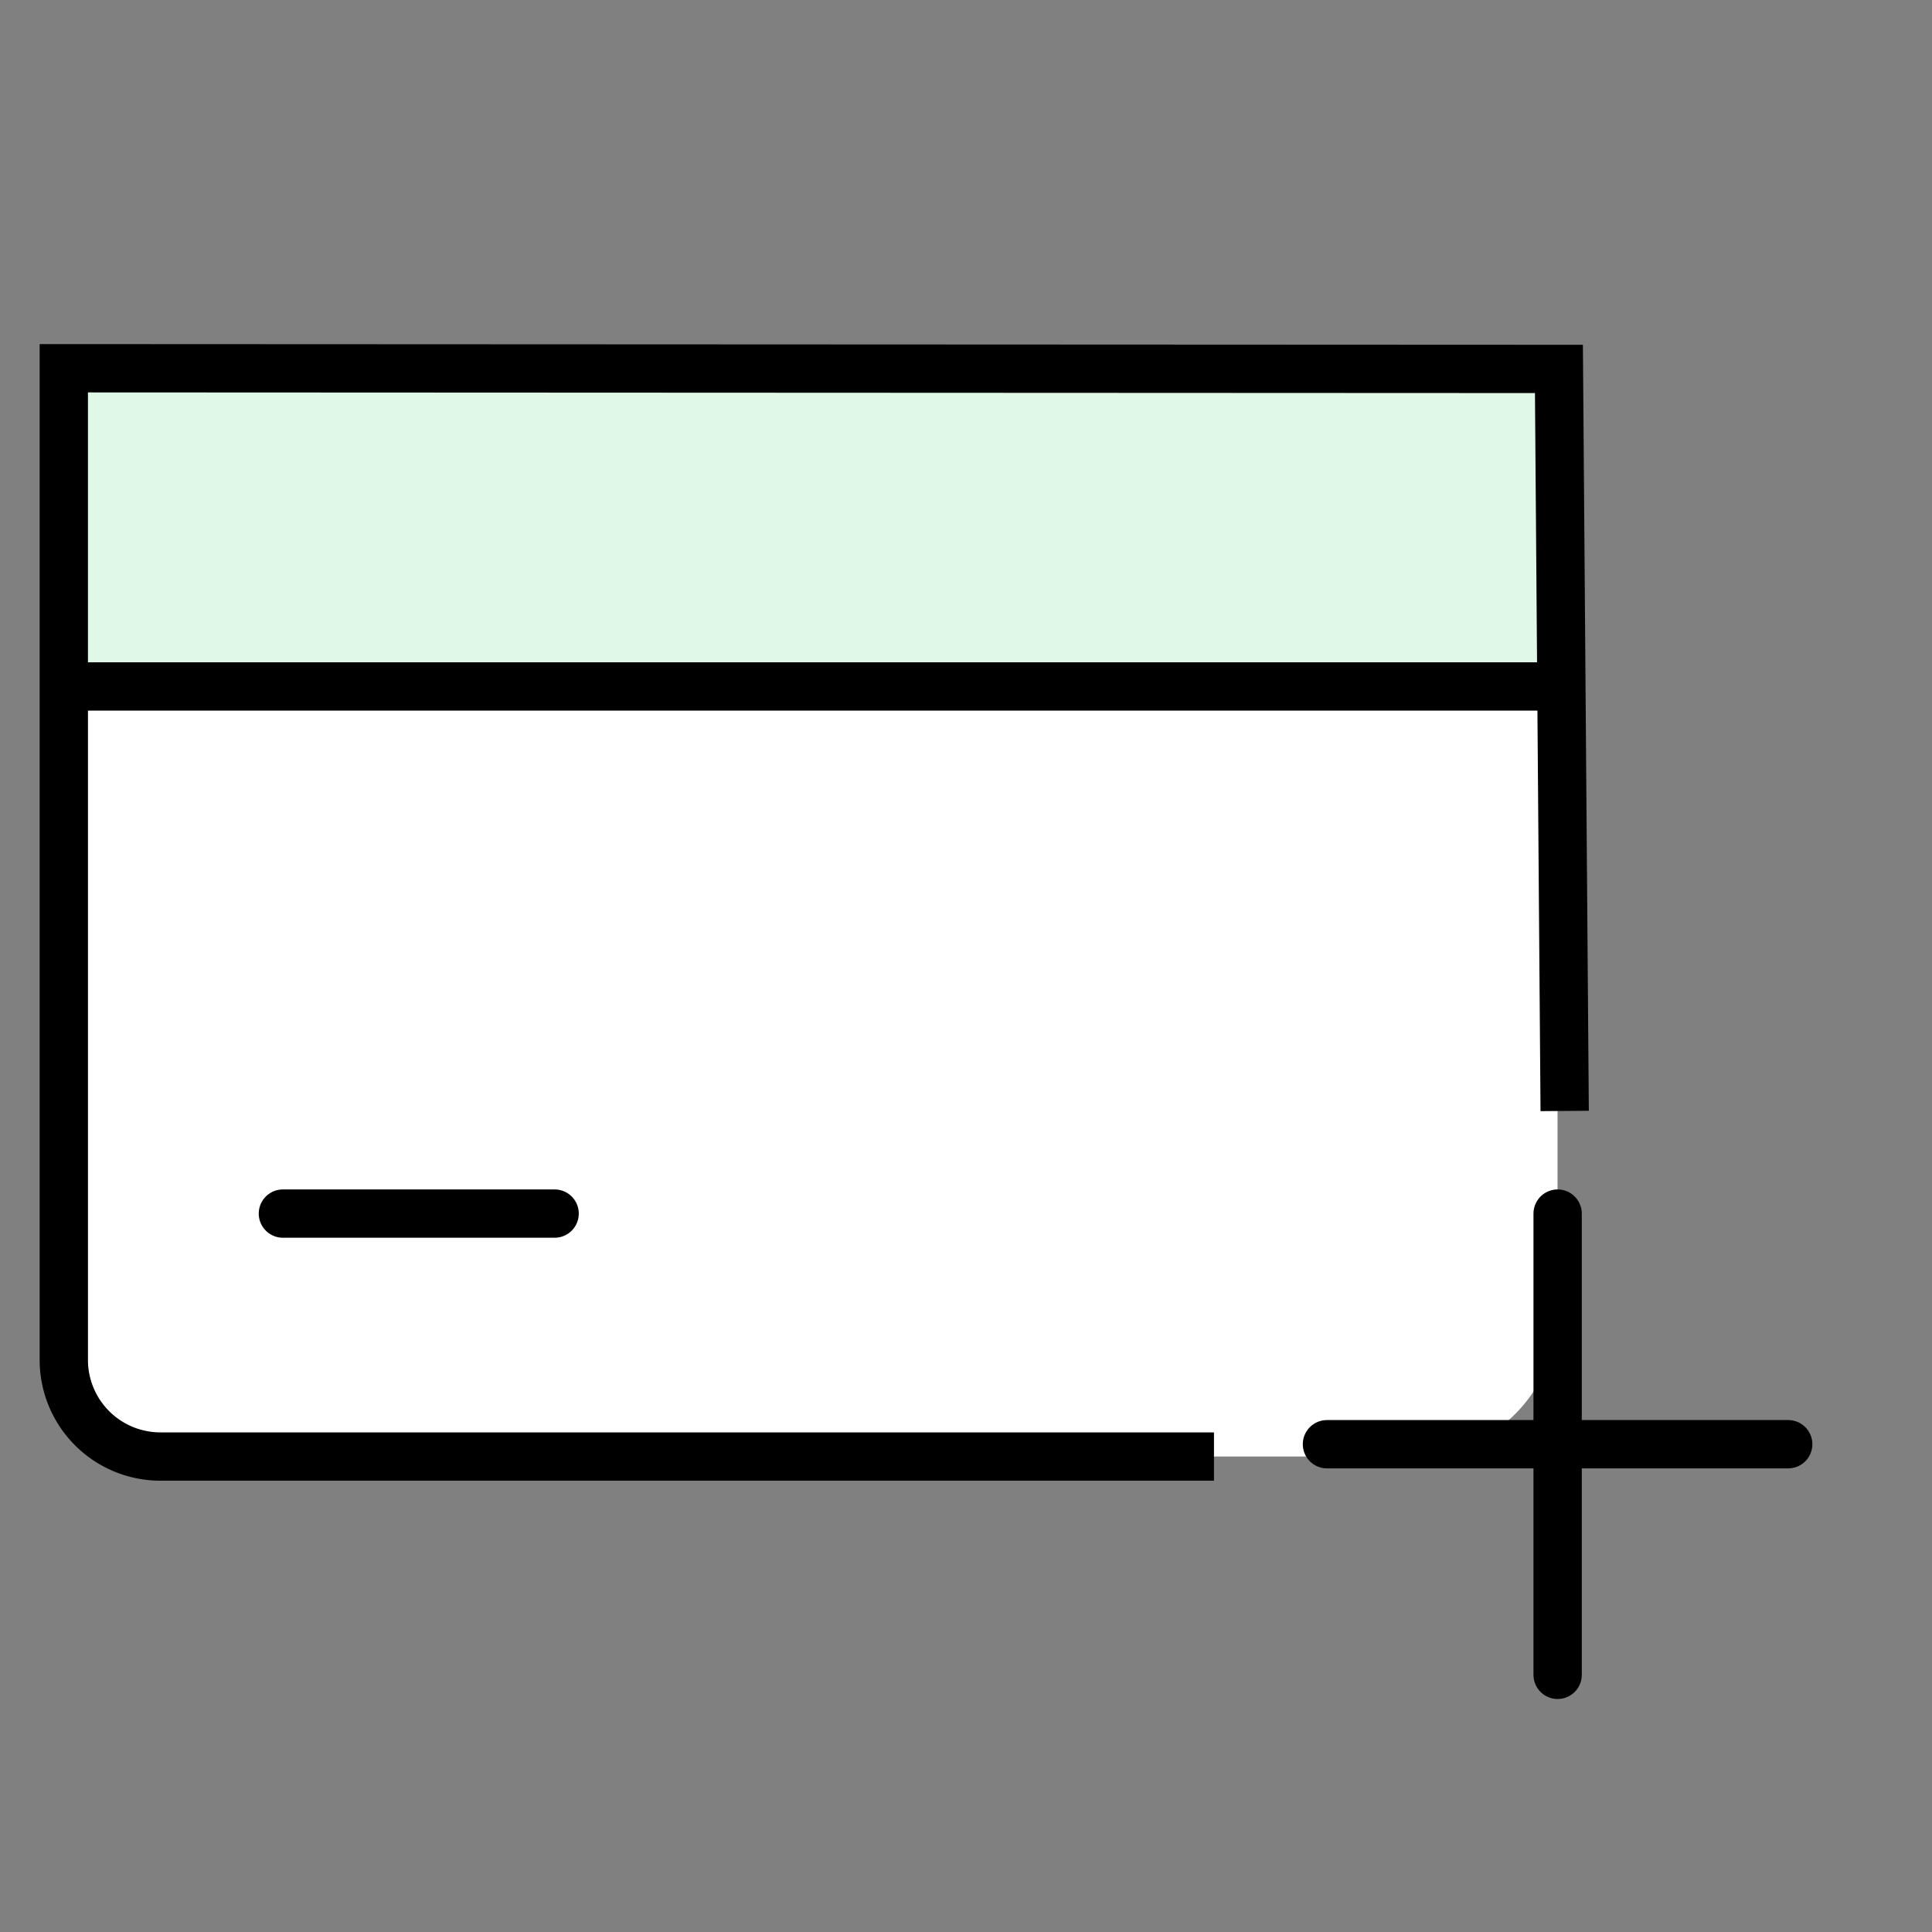 <svg xmlns="http://www.w3.org/2000/svg" width="40" height="40" viewBox="0 0 40 40">
  <rect x="0" y="0" width="40" height="40" fill="#808080" stroke="none"/>
  <g id="グループ_34512" data-name="グループ 34512" transform="translate(8273 993)">
    <rect id="長方形_14263" data-name="長方形 14263" width="40" height="40" transform="translate(-8273 -993)" fill="none"/>
    <g id="グループ_34511" data-name="グループ 34511" transform="translate(-8271.679 -985.376)">
      <rect id="長方形_14251" data-name="長方形 14251" width="30.926" height="6.588" fill="#dff8e8"/>
      <path id="長方形_14327" data-name="長方形 14327" d="M0,0H30.926a0,0,0,0,1,0,0V12.532a3,3,0,0,1-3,3H3a3,3,0,0,1-3-3V0A0,0,0,0,1,0,0Z" transform="translate(0 7)" fill="#fff"/>
      <path id="パス_25889" data-name="パス 25889" d="M0,0H30.485" transform="translate(0.443 6.588)" fill="none" stroke="#000" stroke-linecap="round" stroke-width="1"/>
      <path id="パス_25890" data-name="パス 25890" d="M0,0H5.626" transform="translate(4.536 17.502)" fill="none" stroke="#000" stroke-linecap="round" stroke-width="1"/>
      <path id="パス_26043" data-name="パス 26043" d="M31.074,15.377,30.955.014,0,0V20.532a2,2,0,0,0,2,2H23.813" transform="translate(0)" fill="none" stroke="#000" stroke-width="1"/>
      <line id="線_2647" data-name="線 2647" x2="9.55" transform="translate(26.152 22.277)" fill="none" stroke="#000" stroke-linecap="round" stroke-width="1"/>
      <line id="線_2646" data-name="線 2646" x2="9.55" transform="translate(30.928 17.502) rotate(90)" fill="none" stroke="#000" stroke-linecap="round" stroke-width="1"/>
    </g>
  </g>
</svg>
